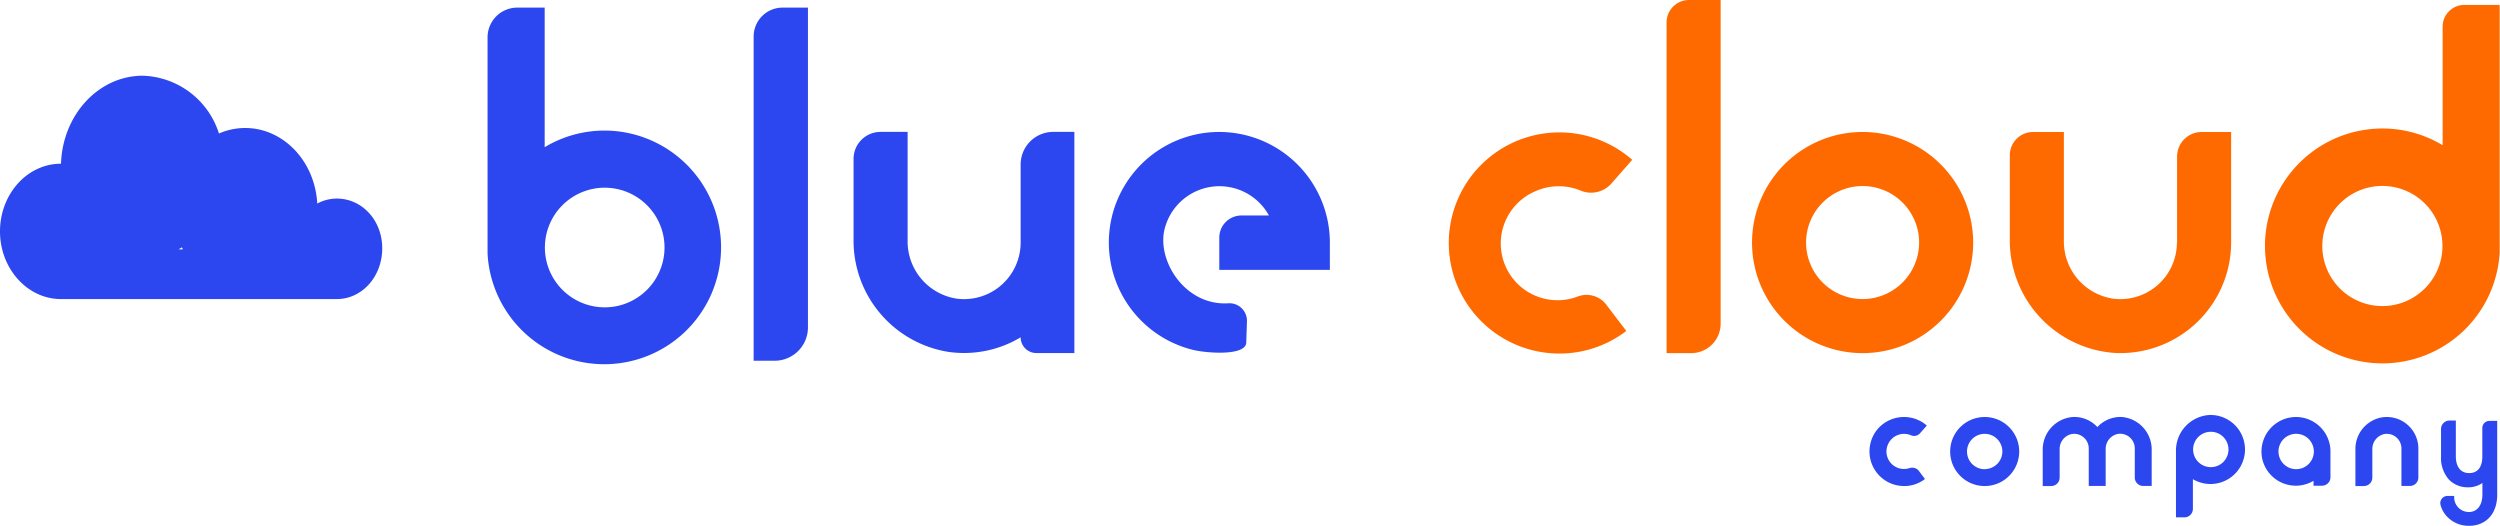 <svg id="Laag_1" data-name="Laag 1" xmlns="http://www.w3.org/2000/svg" width="295.5" height="62.14" viewBox="0 0 295.5 62.14"><defs><style>.cls-1{fill:#ff6a00;}.cls-2{fill:#2c47ef;}</style></defs><title>Logo Blue Cloud Company</title><path class="cls-1" d="M428.72,183.26a13.78,13.78,0,0,0-9-1.84,13.88,13.88,0,1,0,15.75,14.52h0V166.68H431.3a2.57,2.57,0,0,0-2.57,2.57v14ZM423,202.14a7.1,7.1,0,1,1,5.57-5.57A7.11,7.11,0,0,1,423,202.14Z" transform="translate(-140.01 -166.1)"/><path class="cls-1" d="M397.32,194.77a6.69,6.69,0,0,1-7.56,6.63,6.84,6.84,0,0,1-5.8-6.86V181.7h-3.64a2.75,2.75,0,0,0-2.75,2.75v9.94A13.32,13.32,0,0,0,390,207.82a13.09,13.09,0,0,0,13.73-13.06V181.7h-3.48a2.91,2.91,0,0,0-2.91,2.91v10.16Z" transform="translate(-140.01 -166.1)"/><path class="cls-1" d="M321.65,188.64a6.74,6.74,0,0,1,5.22,0,3.2,3.2,0,0,0,3.62-.86l2.45-2.79a13.07,13.07,0,1,0-8.61,22.9,13,13,0,0,0,7.91-2.67l-2.36-3.1a2.93,2.93,0,0,0-3.31-1A6.69,6.69,0,0,1,321.65,188.64Z" transform="translate(-140.01 -166.1)"/><path class="cls-1" d="M337,207.84h2.91a3.48,3.48,0,0,0,3.48-3.48V166.1h-3.74a2.65,2.65,0,0,0-2.65,2.65v39.09Z" transform="translate(-140.01 -166.1)"/><path class="cls-1" d="M360.17,181.7a13.07,13.07,0,1,0,13.07,13.07A13.09,13.09,0,0,0,360.17,181.7Zm0,19.75a6.68,6.68,0,1,1,6.68-6.68A6.69,6.69,0,0,1,360.17,201.45Z" transform="translate(-140.01 -166.1)"/><path class="cls-2" d="M213.39,181.67a13.71,13.71,0,0,0-9,1.83V167h-3.24a3.51,3.51,0,0,0-3.51,3.51v25.57h0A13.81,13.81,0,1,0,213.39,181.67Zm-0.52,20.62a7.07,7.07,0,1,1,5.55-5.55A7.08,7.08,0,0,1,212.88,202.29Z" transform="translate(-140.01 -166.1)"/><path class="cls-2" d="M229.12,208.74h2.45a3.94,3.94,0,0,0,3.94-3.94V167h-3a3.42,3.42,0,0,0-3.42,3.42v38.32Z" transform="translate(-140.01 -166.1)"/><path class="cls-2" d="M260.65,194.77a6.69,6.69,0,0,1-7.56,6.63,6.84,6.84,0,0,1-5.8-6.86V181.69h-3.2a3.19,3.19,0,0,0-3.19,3.19v9.53a13.31,13.31,0,0,0,11.26,13.29,13,13,0,0,0,8.49-1.73h0a1.86,1.86,0,0,0,1.86,1.86H267V181.69H264.5a3.85,3.85,0,0,0-3.85,3.85v9.22Z" transform="translate(-140.01 -166.1)"/><path class="cls-2" d="M282.65,181.78A13.07,13.07,0,0,0,281,207.45c1.6,0.4,6.32.76,6.32-.89l0.08-2.49a2.07,2.07,0,0,0-2.21-2.12c-5,.3-8.31-4.81-7.58-8.53A6.68,6.68,0,0,1,290,191.57h-3.25a2.62,2.62,0,0,0-2.62,2.62V198h13.07v-3.19A13.09,13.09,0,0,0,282.65,181.78Z" transform="translate(-140.01 -166.1)"/><path class="cls-2" d="M179.82,189.57a4.88,4.88,0,0,0-2.31.59c-0.27-5-4-8.93-8.52-8.93a7.74,7.74,0,0,0-3.1.65,9.76,9.76,0,0,0-9-6.83c-5.23,0-9.48,4.62-9.67,10.4h0c-4,0-7.21,3.6-7.21,8s3.23,8,7.21,8h32.6c3,0,5.37-2.68,5.37-6S182.79,189.57,179.82,189.57Zm-18.19,6h-0.51l0.39-.23Z" transform="translate(-140.01 -166.1)"/><path class="cls-2" d="M411.42,215.39a4.09,4.09,0,0,0-4,5,4.07,4.07,0,0,0,6.05,2.54v0.58h1a1,1,0,0,0,1-1v-3.19h0A4.08,4.08,0,0,0,411.42,215.39Zm0.52,6.1a2.09,2.09,0,1,1,1.5-1.5A2.09,2.09,0,0,1,411.94,221.49Z" transform="translate(-140.01 -166.1)"/><path class="cls-2" d="M365.06,217.38a2.09,2.09,0,0,1,.81.16,0.92,0.92,0,0,0,1.07-.21l0.82-.93a4.11,4.11,0,0,0-4.72-.48,4,4,0,0,0-1.9,2.42,4.09,4.09,0,0,0,3.93,5.21,4,4,0,0,0,2.47-.83l-0.75-1a1,1,0,0,0-1.07-.29,2.14,2.14,0,0,1-1.07.06,2.07,2.07,0,0,1-1.58-1.45A2.09,2.09,0,0,1,365.06,217.38Z" transform="translate(-140.01 -166.1)"/><path class="cls-2" d="M374.6,215.39a4.08,4.08,0,1,0,4.08,4.08A4.08,4.08,0,0,0,374.6,215.39Zm0,6.17a2.09,2.09,0,1,1,2.09-2.09A2.09,2.09,0,0,1,374.6,221.55Z" transform="translate(-140.01 -166.1)"/><path class="cls-2" d="M401.21,215.15a4.21,4.21,0,0,0-4,4.27v7.83h1a1,1,0,0,0,1-1v-3.51A4.08,4.08,0,1,0,401.21,215.15Zm0.64,6.1a2.09,2.09,0,1,1,1.5-1.5A2.09,2.09,0,0,1,401.86,221.25Z" transform="translate(-140.01 -166.1)"/><path class="cls-2" d="M421.36,215.47a3.79,3.79,0,0,0-2.94,3.75v4.33h1a1,1,0,0,0,1-1v-3.34a1.8,1.8,0,0,1,1.44-1.81,1.73,1.73,0,0,1,2,1.71v4.43h1a1,1,0,0,0,1-1v-3.43A3.73,3.73,0,0,0,421.36,215.47Z" transform="translate(-140.01 -166.1)"/><path class="cls-2" d="M390.84,215.39a3.71,3.71,0,0,0-2.92,1.19,3.71,3.71,0,0,0-2.92-1.19,3.86,3.86,0,0,0-3.54,3.92v4.24h1a1,1,0,0,0,1-1v-3.34a1.8,1.8,0,0,1,1.44-1.81,1.73,1.73,0,0,1,2,1.71v4.43h2v-4.34a1.8,1.8,0,0,1,1.44-1.81,1.73,1.73,0,0,1,2,1.71v3.44a1,1,0,0,0,1,1h1v-4.24A3.86,3.86,0,0,0,390.84,215.39Z" transform="translate(-140.01 -166.1)"/><path class="cls-2" d="M433.42,220.06v-3.37a0.84,0.84,0,0,1,.84-0.84h0.92v8.72c0,2.29-1.35,3.68-3.33,3.68a3.5,3.5,0,0,1-2.51-1,3.18,3.18,0,0,1-.85-1.43,0.85,0.85,0,0,1,.81-1.1h0.8a1.74,1.74,0,0,0,1.72,1.9c1,0,1.61-.79,1.61-2.09v-1.34a2.91,2.91,0,0,1-1.74.51,3.06,3.06,0,0,1-2.23-.93,3.86,3.86,0,0,1-.92-2.75v-3.21a1,1,0,0,1,1-1h0.75v4.21c0,1.32.62,2,1.57,2S433.42,221.39,433.42,220.06Z" transform="translate(-140.01 -166.1)"/></svg>
